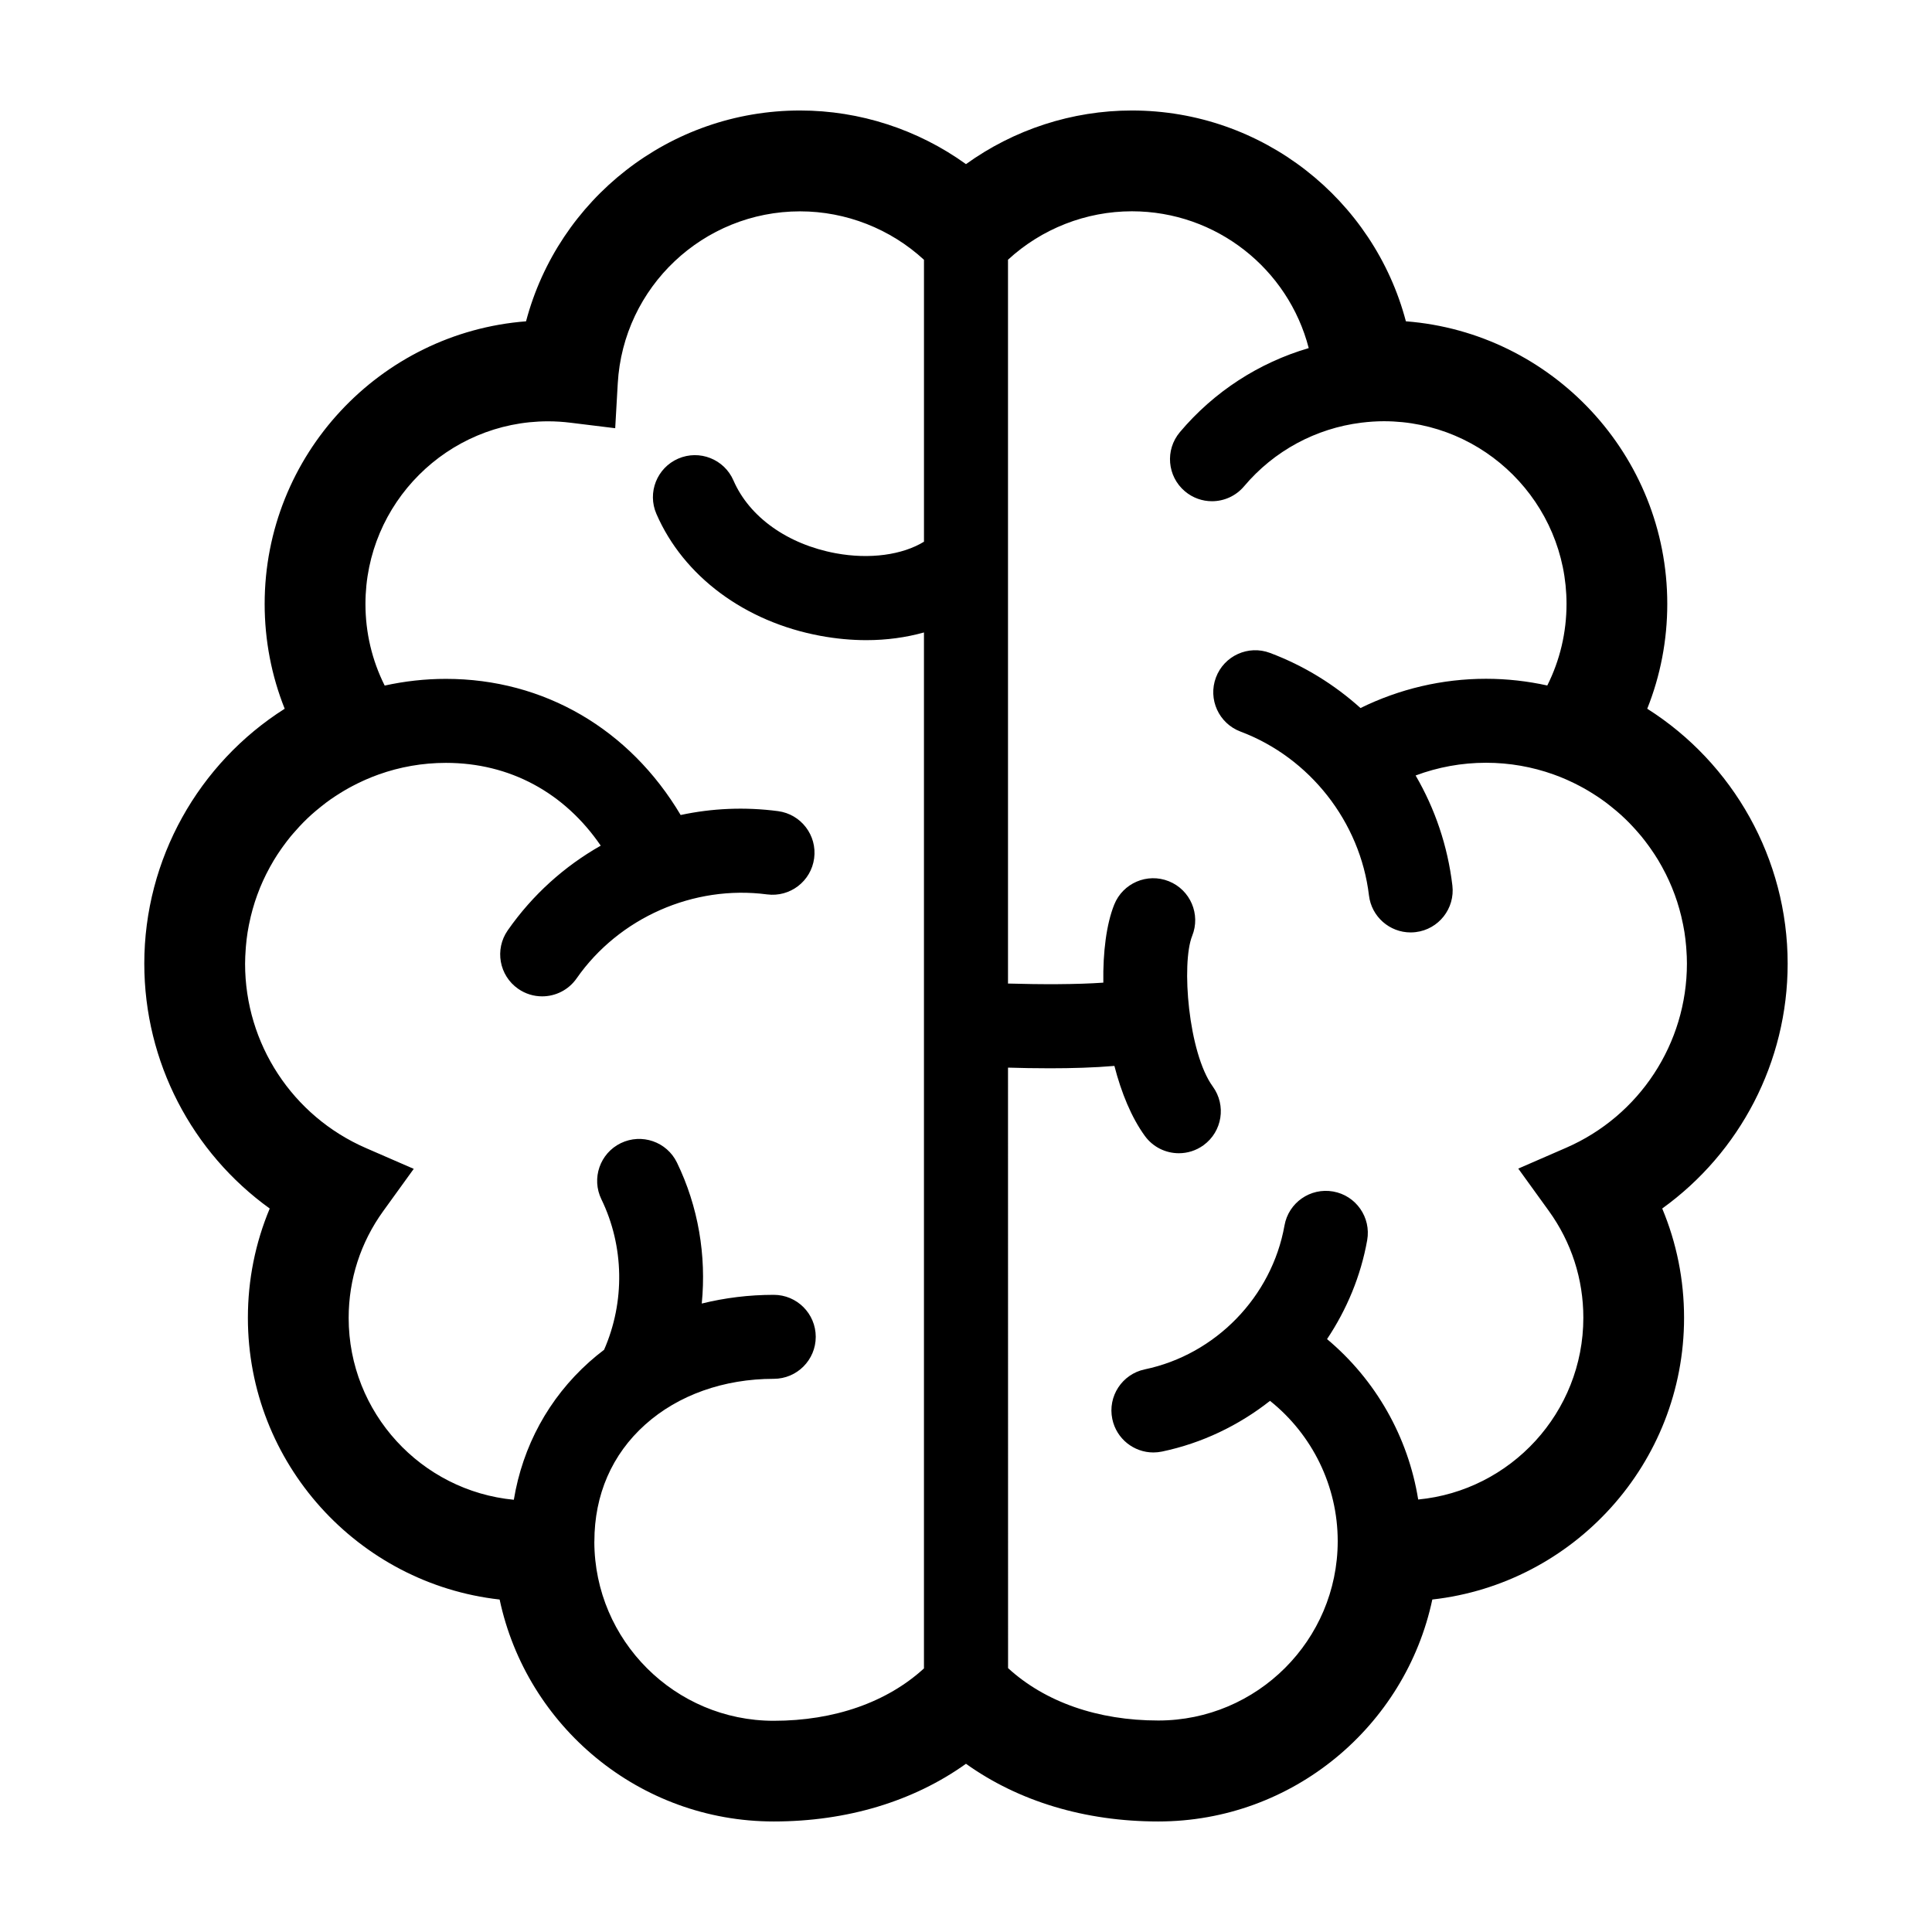 <?xml version="1.0" encoding="UTF-8"?>
<!-- Uploaded to: SVG Repo, www.svgrepo.com, Generator: SVG Repo Mixer Tools -->
<svg fill="#000000" width="800px" height="800px" version="1.1" viewBox="144 144 512 512" xmlns="http://www.w3.org/2000/svg">
 <path d="m182.24 399.38c0 26.059 12.641 50.062 33.242 64.891-3.812 9.105-5.789 18.895-5.789 28.965 0 38.582 29.234 70.461 66.715 74.656 7.129 33.559 37 58.816 72.637 58.816 19.445 0 37.051-5.352 50.949-15.289 13.906 9.941 31.504 15.289 50.953 15.289 35.641 0 65.512-25.262 72.633-58.82 37.477-4.191 66.715-36.074 66.715-74.656 0-10.07-1.977-19.859-5.789-28.965 20.602-14.828 33.242-38.832 33.242-64.891 0-27.762-14.418-53.121-37.211-67.555 3.496-8.766 5.309-18.152 5.309-27.781 0-39.449-30.578-71.898-69.27-74.891-8.527-32.293-37.977-55.867-72.617-55.867-15.863 0-31.262 5.066-43.961 14.215-12.703-9.148-28.098-14.215-43.965-14.215-34.641 0-64.09 23.574-72.625 55.871-38.691 2.996-69.27 35.441-69.27 74.891 0 9.629 1.809 19.008 5.309 27.781-22.789 14.434-37.207 39.797-37.207 67.555zm228.89 27.551c3.34 0.105 7.148 0.176 11.109 0.176 5.738 0 11.754-0.168 17.09-0.629 1.832 7.113 4.519 13.668 8.07 18.555 2.176 2.996 5.566 4.586 9.012 4.586 2.266 0 4.559-0.691 6.535-2.125 4.973-3.617 6.074-10.574 2.457-15.547-6.508-8.953-8.379-32.668-5.461-39.934 2.289-5.703-0.48-12.184-6.188-14.473-5.703-2.289-12.184 0.484-14.473 6.191-2.062 5.144-3.012 12.574-2.887 20.68-6.973 0.5-16.637 0.492-25.262 0.238v-191.82c8.902-8.203 20.652-12.836 32.832-12.836 22.418 0 41.457 15.316 46.863 36.254-13.18 3.863-25.078 11.516-34.148 22.277-3.961 4.699-3.359 11.719 1.34 15.68 2.09 1.762 4.637 2.625 7.164 2.625 3.168 0 6.312-1.352 8.516-3.961 7.93-9.406 19.008-15.352 31.039-16.848l0.012-0.004c1.043-0.125 2.051-0.223 3.039-0.289h0.02c0.992-0.066 1.961-0.098 2.926-0.098 26.691 0 48.41 21.715 48.41 48.406 0 7.594-1.75 14.949-5.098 21.625-5.234-1.152-10.66-1.777-16.234-1.777-11.629 0-22.957 2.684-33.266 7.754-6.887-6.203-14.957-11.219-23.977-14.605-5.75-2.168-12.172 0.746-14.332 6.5-2.16 5.758 0.75 12.172 6.504 14.34 18.359 6.898 31.727 23.941 34.047 43.422 0.676 5.652 5.481 9.809 11.039 9.809 0.438 0 0.887-0.031 1.336-0.082 6.102-0.73 10.461-6.266 9.73-12.375-1.25-10.496-4.629-20.367-9.742-29.137 5.926-2.215 12.234-3.371 18.668-3.371 6.258 0 12.262 1.094 17.844 3.082 1.148 0.406 2.266 0.855 3.375 1.34 0.289 0.125 0.57 0.258 0.852 0.387 0.91 0.414 1.805 0.852 2.68 1.316 0.359 0.188 0.711 0.371 1.059 0.57 0.797 0.441 1.578 0.91 2.344 1.387 0.418 0.266 0.84 0.527 1.254 0.805 0.789 0.523 1.566 1.062 2.324 1.629 0.441 0.332 0.883 0.684 1.316 1.027 0.5 0.395 0.988 0.797 1.473 1.203 0.402 0.344 0.805 0.691 1.199 1.043 0.719 0.656 1.422 1.328 2.106 2.016 0.344 0.348 0.676 0.711 1.012 1.062 0.551 0.59 1.09 1.188 1.613 1.805 0.246 0.289 0.504 0.57 0.742 0.867 0.664 0.82 1.305 1.656 1.926 2.516 0.191 0.262 0.379 0.523 0.562 0.789 0.676 0.969 1.324 1.949 1.934 2.961 0.031 0.051 0.059 0.105 0.09 0.156 0.629 1.055 1.219 2.125 1.773 3.223 0.059 0.109 0.117 0.227 0.176 0.336 0.574 1.152 1.113 2.332 1.605 3.531 0.012 0.031 0.02 0.059 0.035 0.09 0.504 1.23 0.961 2.484 1.375 3.758v0.012c0.402 1.246 0.754 2.516 1.066 3.797 0.023 0.117 0.051 0.23 0.074 0.348 0.301 1.258 0.559 2.539 0.766 3.828v0.004c0.195 1.246 0.336 2.5 0.449 3.762 0.02 0.262 0.039 0.523 0.055 0.781 0.098 1.25 0.152 2.508 0.152 3.777 0 21.199-12.57 40.363-32.016 48.828l-12.68 5.516 8.098 11.211c5.984 8.289 9.148 18.07 9.148 28.301 0 25.129-19.246 45.84-43.766 48.184-2.672-16.617-11.27-31.727-24.156-42.512 5.219-7.82 8.941-16.691 10.637-26.199 1.078-6.051-2.953-11.836-9.008-12.914-6.062-1.074-11.836 2.957-12.906 9.008-3.359 18.879-18.238 34.203-37.016 38.125-6.016 1.258-9.875 7.152-8.613 13.168 1.098 5.25 5.723 8.855 10.883 8.855 0.75 0 1.516-0.082 2.289-0.238 10.602-2.215 20.344-6.926 28.621-13.438 11.203 8.941 17.941 22.586 17.941 37.168v0.039c-0.02 26.191-21.348 47.504-47.539 47.504-16.047 0-30.012-4.902-39.82-13.879l-0.016-159.14zm-202.02-31.328c0.016-0.262 0.035-0.523 0.055-0.781 0.109-1.266 0.25-2.519 0.449-3.762v-0.004c0.207-1.289 0.465-2.57 0.766-3.828 0.023-0.117 0.051-0.23 0.074-0.348 0.316-1.285 0.664-2.555 1.066-3.797v-0.012c0.414-1.273 0.871-2.523 1.371-3.758 0.016-0.031 0.023-0.059 0.035-0.098 0.492-1.195 1.031-2.371 1.605-3.527 0.055-0.109 0.117-0.227 0.176-0.336 0.555-1.098 1.145-2.172 1.773-3.223 0.031-0.055 0.059-0.105 0.09-0.156 0.609-1.012 1.258-1.996 1.934-2.961 0.188-0.266 0.371-0.527 0.562-0.789 0.621-0.855 1.258-1.691 1.926-2.516 0.242-0.297 0.492-0.578 0.742-0.867 0.523-0.613 1.059-1.215 1.613-1.805 0.332-0.352 0.672-0.715 1.012-1.062 0.684-0.691 1.387-1.367 2.106-2.016 0.395-0.352 0.797-0.699 1.199-1.043 0.484-0.406 0.973-0.812 1.473-1.203 0.434-0.344 0.871-0.695 1.316-1.027 0.754-0.562 1.531-1.109 2.324-1.629 0.414-0.277 0.836-0.539 1.254-0.805 0.77-0.48 1.551-0.945 2.344-1.387 0.352-0.195 0.707-0.383 1.059-0.57 0.875-0.465 1.77-0.902 2.68-1.316 0.281-0.133 0.57-0.266 0.855-0.387 1.102-0.484 2.227-0.934 3.371-1.34 5.582-1.996 11.586-3.082 17.844-3.082 16.914 0 31.402 7.883 41.016 21.938-9.598 5.445-18.062 13.008-24.645 22.445-3.516 5.039-2.281 11.98 2.762 15.492 1.941 1.355 4.156 2 6.359 2 3.516 0 6.973-1.664 9.133-4.762 11.219-16.082 31.023-24.812 50.461-22.258 6.106 0.797 11.684-3.481 12.488-9.578 0.805-6.09-3.481-11.684-9.578-12.488-8.762-1.152-17.473-0.762-25.801 1.027-13.512-22.738-36.184-36.078-62.199-36.078-5.57 0-11.004 0.625-16.234 1.777-3.352-6.676-5.098-14.031-5.098-21.625 0-26.695 21.719-48.406 48.41-48.406 1.93 0 3.891 0.121 5.984 0.379l11.793 1.449 0.676-11.863c1.449-25.574 22.676-45.609 48.32-45.609 12.176 0 23.93 4.637 32.832 12.836v74.715c-5.707 3.496-14.375 4.727-23.391 3.055-12.75-2.367-22.883-9.574-27.102-19.297-2.449-5.637-9.004-8.223-14.641-5.777-5.637 2.449-8.227 9.004-5.777 14.641 7.168 16.52 23.418 28.605 43.457 32.32 4.141 0.766 8.227 1.145 12.188 1.145 5.359 0 10.496-0.707 15.262-2.039v274.54c-9.809 8.977-23.781 13.879-39.82 13.879-26.168 0-47.48-21.277-47.535-47.438 0-0.031 0.012-0.066 0.012-0.102 0-12.363 4.656-23.07 13.477-30.965 8.73-7.82 20.828-12.121 34.059-12.121 6.144 0 11.129-4.984 11.129-11.129s-4.984-11.129-11.129-11.129c-6.574 0-12.977 0.801-19.078 2.309 1.254-12.707-0.918-25.703-6.574-37.359-2.684-5.527-9.336-7.828-14.879-5.148-5.527 2.684-7.836 9.34-5.148 14.871 6.062 12.473 6.281 27.195 0.715 39.891-1.355 1.031-2.676 2.102-3.945 3.238-10.746 9.617-17.629 22.32-19.973 36.508-24.531-2.344-43.77-23.055-43.77-48.184 0-10.227 3.164-20.016 9.148-28.301l8.098-11.211-12.68-5.516c-19.453-8.469-32.016-27.629-32.016-48.828 0.008-1.297 0.062-2.555 0.16-3.805z"/>
</svg>